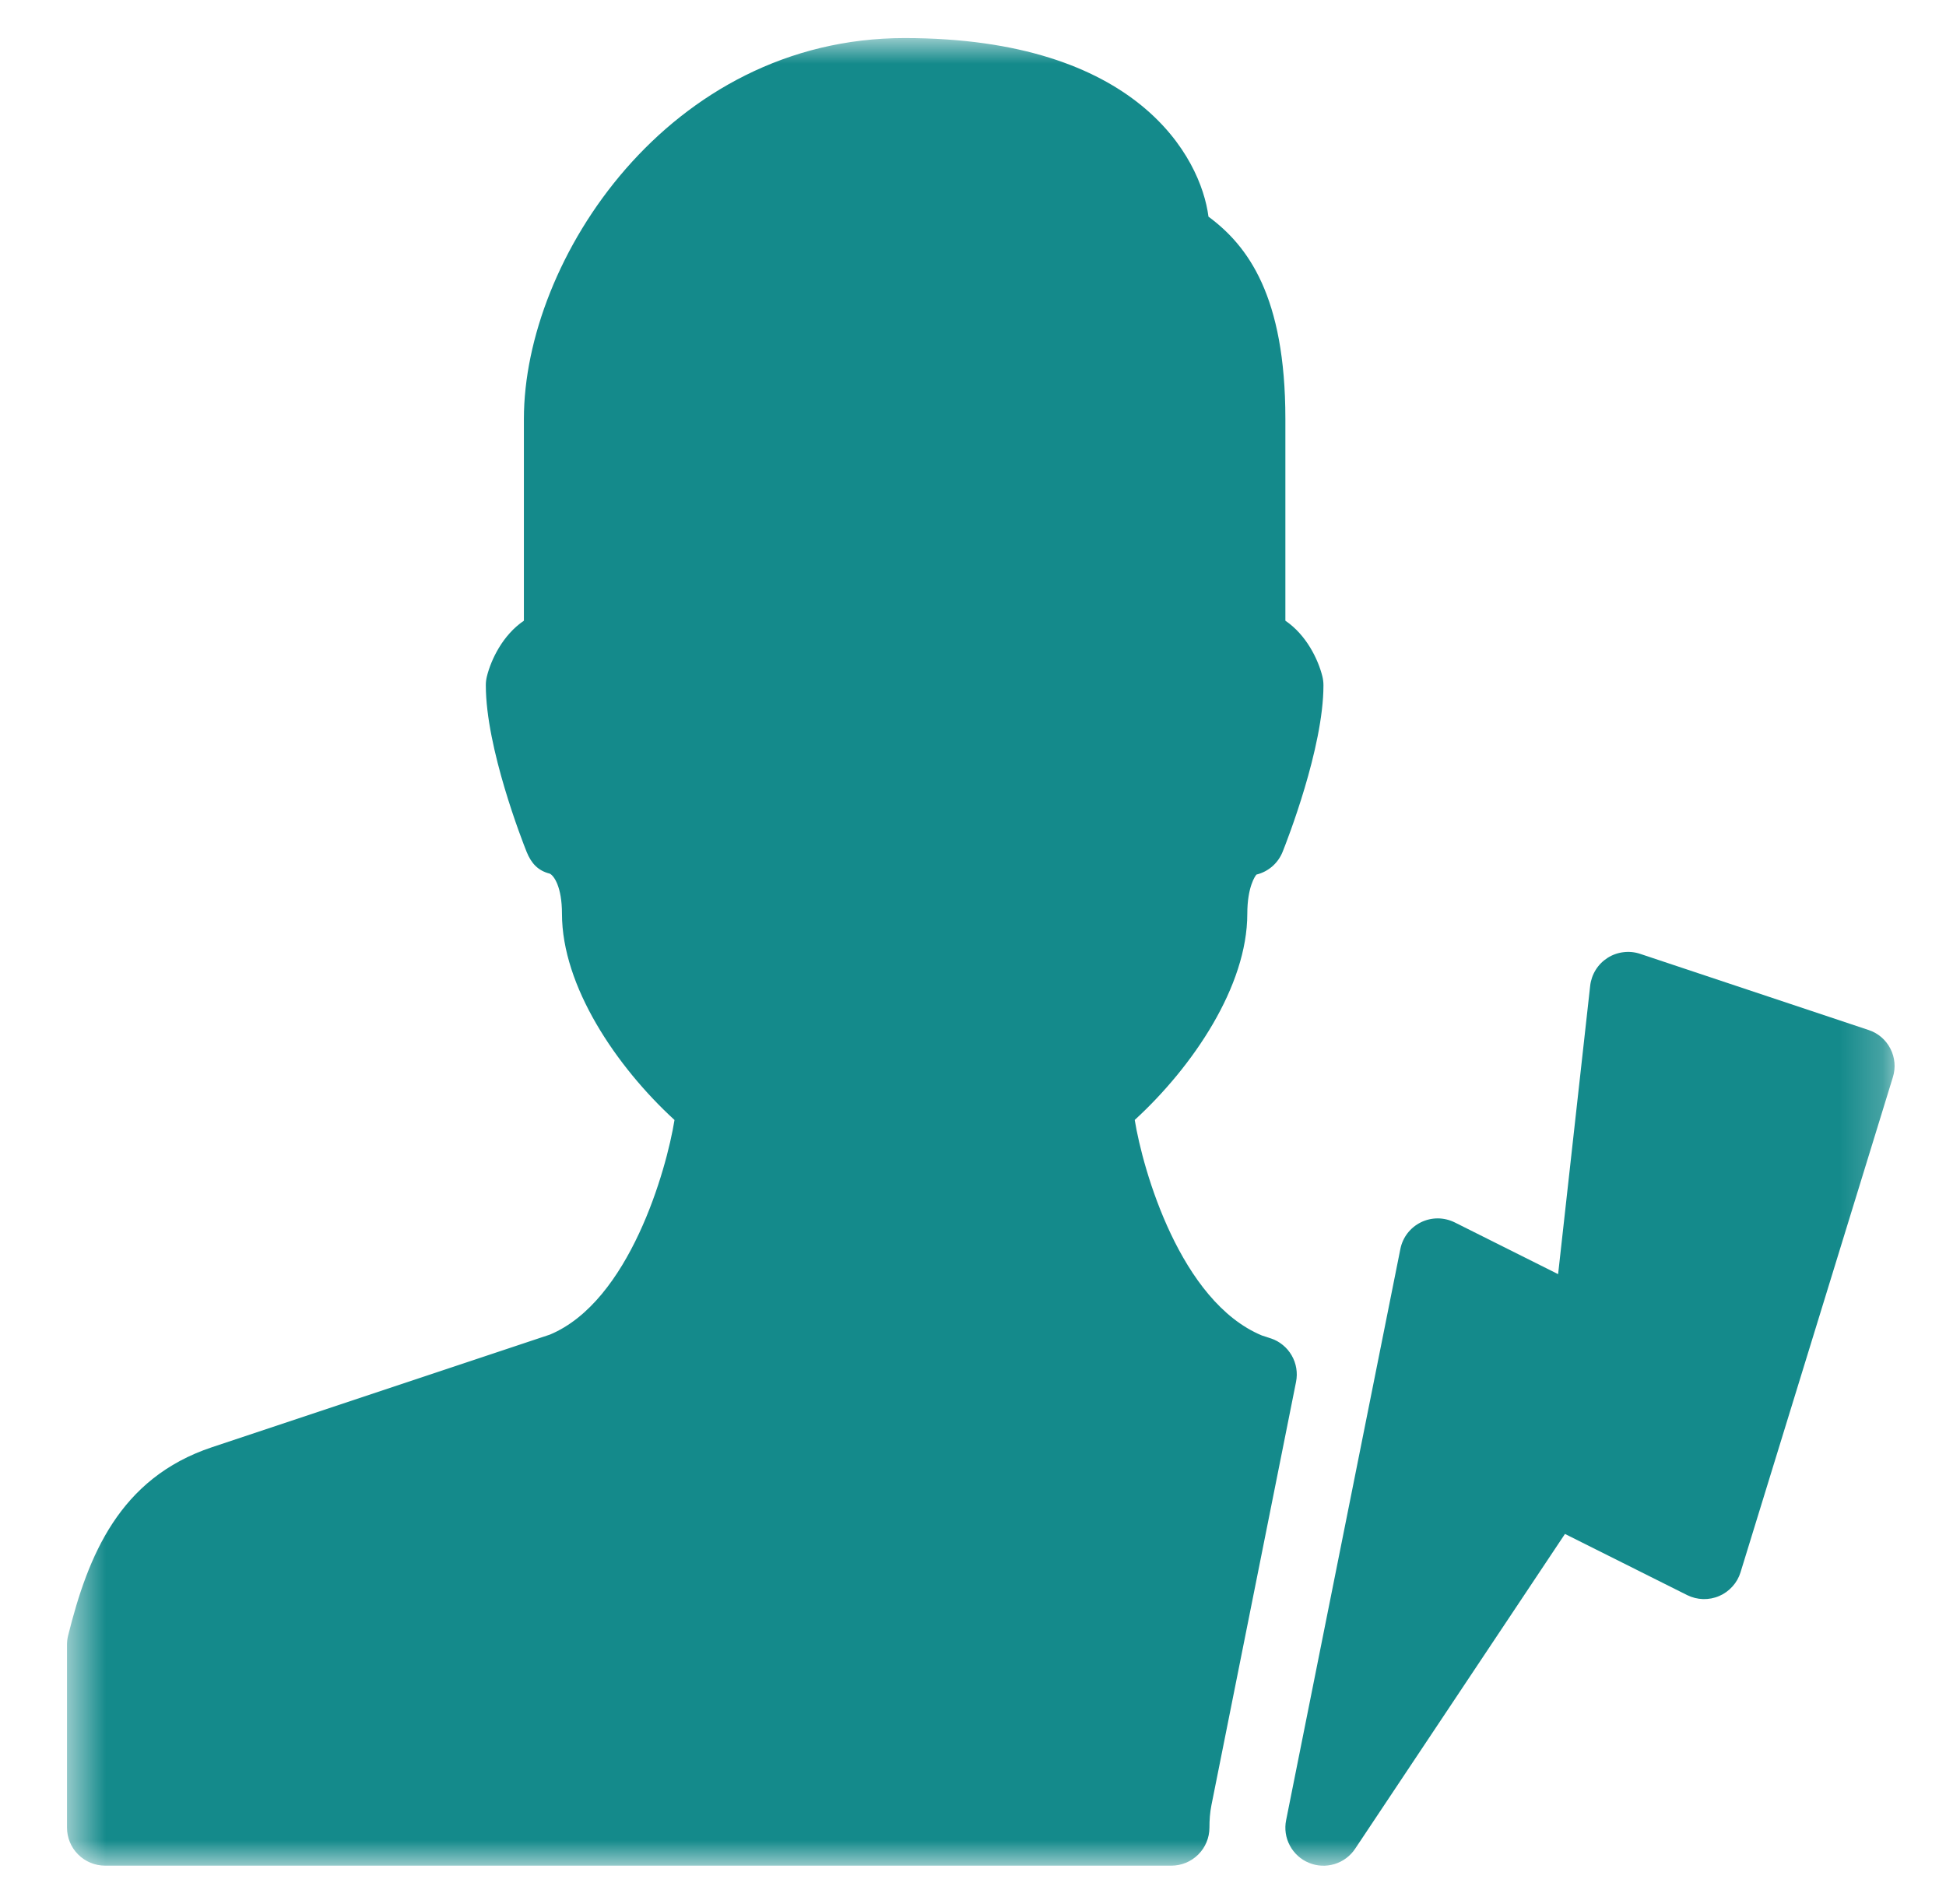 <svg width="46" height="45" viewBox="0 0 46 45" fill="none" xmlns="http://www.w3.org/2000/svg">
<mask id="mask0_4920_3591" style="mask-type:luminance" maskUnits="userSpaceOnUse" x="1" y="0" width="44" height="45">
<path d="M1.584 0.9H44.784V44.1H1.584V0.9Z" fill="white"/>
</mask>
<g mask="url(#mask0_4920_3591)">
<path d="M30.04 31.637L29.829 31.568C27.898 30.764 27.014 27.653 26.823 26.473C28.2 25.211 29.484 23.31 29.484 21.6C29.484 20.963 29.673 20.7 29.701 20.673C29.84 20.639 29.968 20.572 30.075 20.479C30.183 20.385 30.266 20.267 30.319 20.135C30.418 19.888 31.284 17.681 31.284 16.2C31.284 16.127 31.275 16.053 31.257 15.982C31.158 15.588 30.882 15.01 30.384 14.672V9.9C30.384 7 29.498 5.81 28.566 5.121C28.387 3.724 26.892 0.9 21.384 0.9C15.807 0.9 12.384 6.142 12.384 9.9V14.672C11.885 15.01 11.61 15.588 11.511 15.982C11.493 16.053 11.483 16.127 11.484 16.2C11.484 17.681 12.349 19.888 12.448 20.135C12.556 20.403 12.715 20.581 12.996 20.651C13.095 20.7 13.284 20.963 13.284 21.6C13.284 23.31 14.567 25.211 15.944 26.474C15.755 27.653 14.877 30.762 12.999 31.547L5.011 34.209C2.817 34.94 2.08 36.779 1.611 38.657C1.593 38.729 1.584 38.802 1.584 38.876V43.2C1.584 43.439 1.678 43.668 1.847 43.836C2.016 44.005 2.245 44.1 2.484 44.1H27.689C27.927 44.1 28.155 44.006 28.324 43.838C28.493 43.67 28.588 43.442 28.589 43.204C28.589 43.027 28.6 42.849 28.636 42.671L30.636 32.666C30.679 32.452 30.643 32.229 30.533 32.039C30.424 31.85 30.249 31.707 30.042 31.637H30.04ZM44.17 24.347L38.77 22.547C38.642 22.504 38.507 22.491 38.374 22.508C38.241 22.524 38.113 22.57 38 22.642C37.886 22.715 37.791 22.811 37.72 22.925C37.649 23.039 37.604 23.168 37.589 23.301L36.831 30.118L34.387 28.895C34.263 28.834 34.127 28.801 33.988 28.8C33.85 28.8 33.713 28.831 33.589 28.892C33.465 28.953 33.356 29.041 33.271 29.151C33.187 29.26 33.129 29.388 33.102 29.524L30.402 43.024C30.36 43.228 30.391 43.441 30.49 43.625C30.588 43.809 30.747 43.954 30.94 44.033C31.133 44.113 31.348 44.123 31.547 44.062C31.747 44.001 31.919 43.873 32.034 43.699L36.993 36.259L39.882 37.705C39.999 37.763 40.127 37.795 40.258 37.799C40.389 37.802 40.519 37.778 40.639 37.726C40.759 37.675 40.866 37.597 40.953 37.5C41.041 37.403 41.106 37.288 41.144 37.163L44.744 25.463C44.814 25.239 44.793 24.996 44.685 24.787C44.578 24.578 44.393 24.42 44.17 24.347Z" fill="#148A8B"/>
</g>
</svg>
